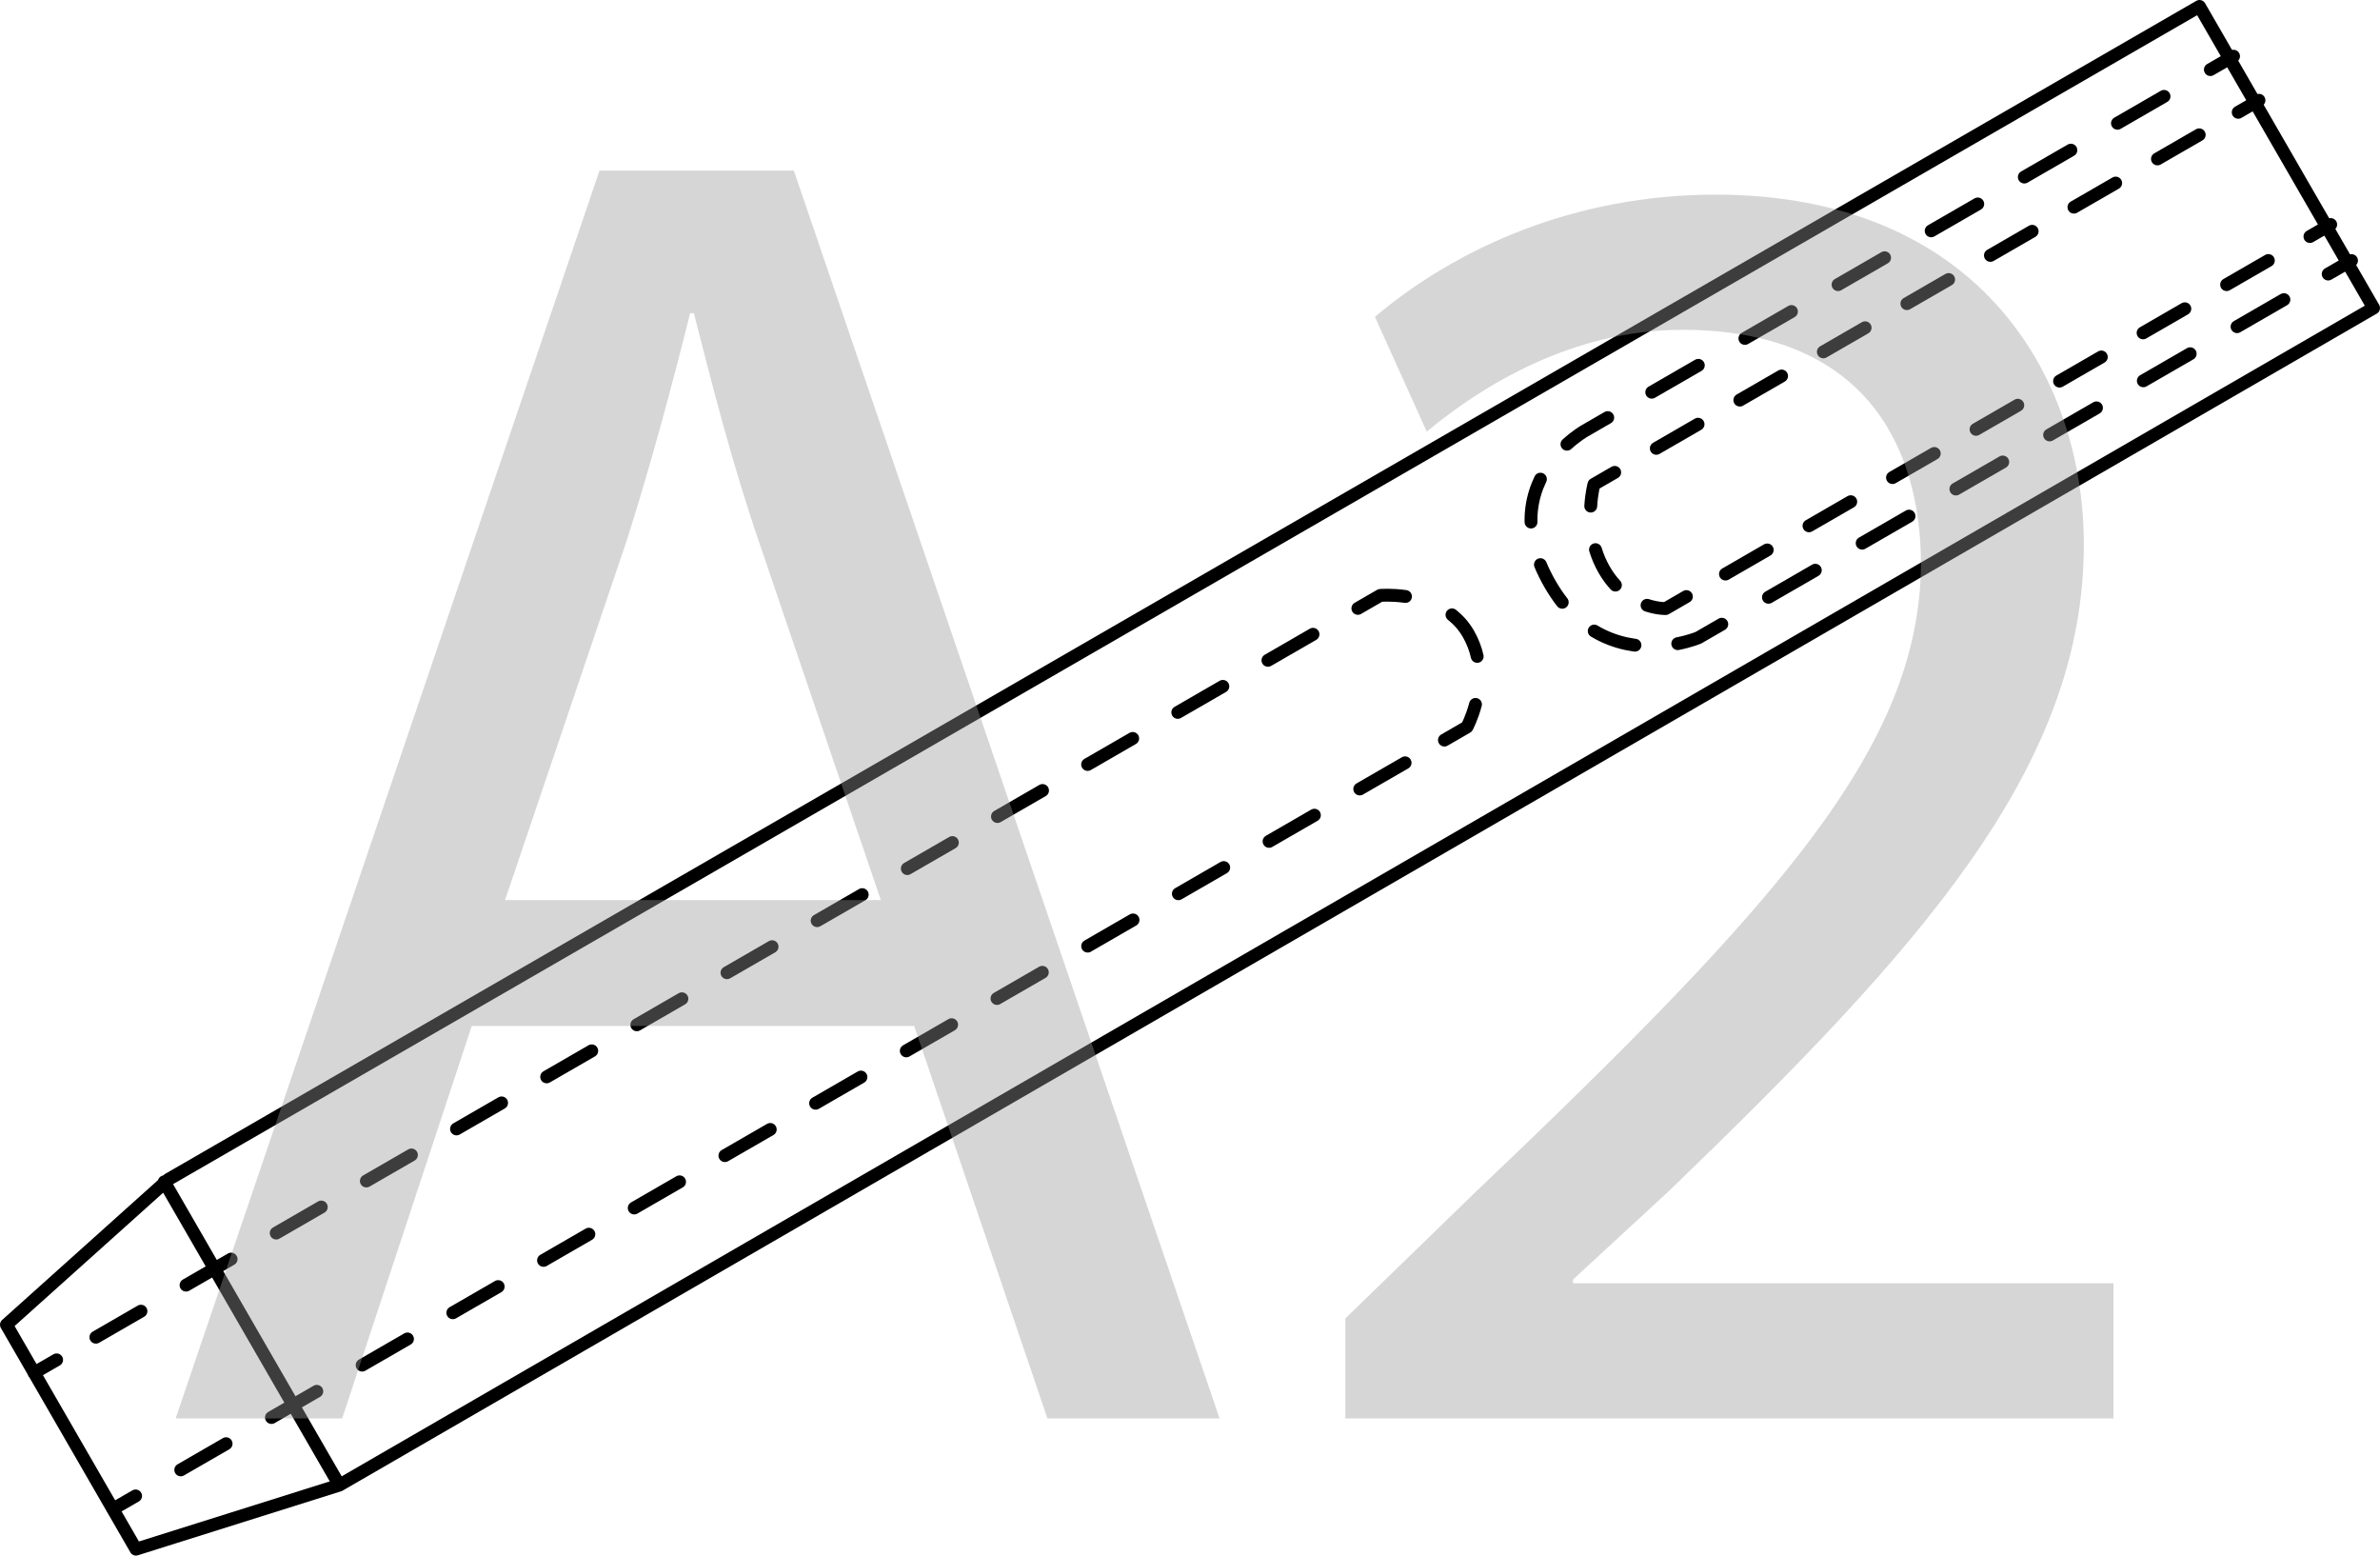 <?xml version="1.0" encoding="UTF-8"?>
<svg id="_Слой_1" data-name="Слой 1" xmlns="http://www.w3.org/2000/svg" viewBox="0 0 92.589 60.5">
  <defs>
    <style>
      .cls-1 {
        stroke-dasharray: 0 0 2.105 2.105;
      }

      .cls-1, .cls-2, .cls-3, .cls-4, .cls-5, .cls-6, .cls-7, .cls-8 {
        fill: none;
        stroke: #000;
        stroke-linecap: round;
        stroke-linejoin: round;
        stroke-width: .5px;
      }

      .cls-2 {
        stroke-dasharray: 0 0 2.025 2.025;
      }

      .cls-3 {
        stroke-dasharray: 0 0 1.876 1.876;
      }

      .cls-9 {
        fill: #999;
      }

      .cls-10 {
        opacity: .4;
      }

      .cls-5 {
        stroke-dasharray: 0 0 1.689 1.689;
      }

      .cls-6 {
        stroke-dasharray: 0 0 1.724 1.724;
      }

      .cls-7 {
        stroke-dasharray: 0 0 2.092 2.092;
      }

      .cls-8 {
        stroke-dasharray: 0 0 2.037 2.037;
      }
    </style>
  </defs>
  <path class="cls-4" d="M13.163,57.692l-6.772-11.73M92.339,11.98L85.567,.25,6.548,45.872,.25,51.522l5.039,8.728,7.913-2.491L92.339,11.98Z"/>
  <g>
    <line class="cls-8" x1="7.032" y1="57.167" x2="55.314" y2="29.291"/>
    <line class="cls-2" x1="51.08" y1="24.669" x2="3.075" y2="52.385"/>
    <path class="cls-4" d="M2.203,52.888l-.873,.504M54.678,23.198c-.561-.078-.981-.041-.981-.041l-.872,.504m4.642,1.867c-.066-.291-.175-.586-.342-.876-.175-.303-.394-.546-.639-.74m-.294,4.871l.877-.507s.191-.348,.332-.881M4.398,58.687l.877-.507"/>
    <line class="cls-7" x1="84.187" y1="3.748" x2="63.447" y2="15.722"/>
    <path class="cls-6" d="M59.927,18.635c-.32,.664-.491,1.502-.262,2.51"/>
    <path class="cls-5" d="M62.02,24.543c.833,.499,1.698,.617,2.416,.589"/>
    <line class="cls-1" x1="68.798" y1="23.23" x2="89.666" y2="11.182"/>
    <path class="cls-4" d="M90.573,10.658l.908-.524m-26.212,14.899c.495-.098,.807-.232,.807-.232l.907-.524m-7.056-2.317c.102,.247,.228,.503,.381,.767,.149,.258,.306,.49,.468,.697m1.769-7.183l-.902,.521s-.306,.173-.684,.515M86.892,2.186l-.902,.521"/>
    <line class="cls-3" x1="88.246" y1="10.132" x2="66.416" y2="22.736"/>
    <line class="cls-3" x1="64.435" y1="17.437" x2="86.265" y2="4.834"/>
    <path class="cls-4" d="M87.073,4.368l.808-.467m-25.996,15.783c.031-.509,.124-.846,.124-.846l.808-.467m.027,4.385c-.154-.166-.301-.363-.435-.595-.149-.258-.259-.522-.34-.784m3.537,1.825l-.808,.467s-.306,.007-.723-.128m26.596-14.809l-.808,.467"/>
  </g>
  <g class="cls-10">
    <path class="cls-9" d="M18.353,39.901l-5.041,15.266H6.832L23.322,6.635h7.561l16.562,48.532h-6.697l-5.185-15.266H18.353Zm15.913-4.896l-4.752-13.969c-1.08-3.169-1.801-6.049-2.521-8.857h-.144c-.721,2.881-1.513,5.833-2.448,8.785l-4.753,14.041h14.617Z"/>
    <path class="cls-9" d="M52.337,55.167v-3.889l4.969-4.824c11.953-11.377,17.354-17.426,17.425-24.482,0-4.752-2.304-9.145-9.288-9.145-4.249,0-7.777,2.16-9.938,3.96l-2.016-4.464c3.24-2.736,7.849-4.753,13.249-4.753,10.081,0,14.329,6.913,14.329,13.609,0,8.641-6.265,15.626-16.129,25.131l-3.745,3.456v.144h21.026v5.257h-29.883Z"/>
  </g>
</svg>